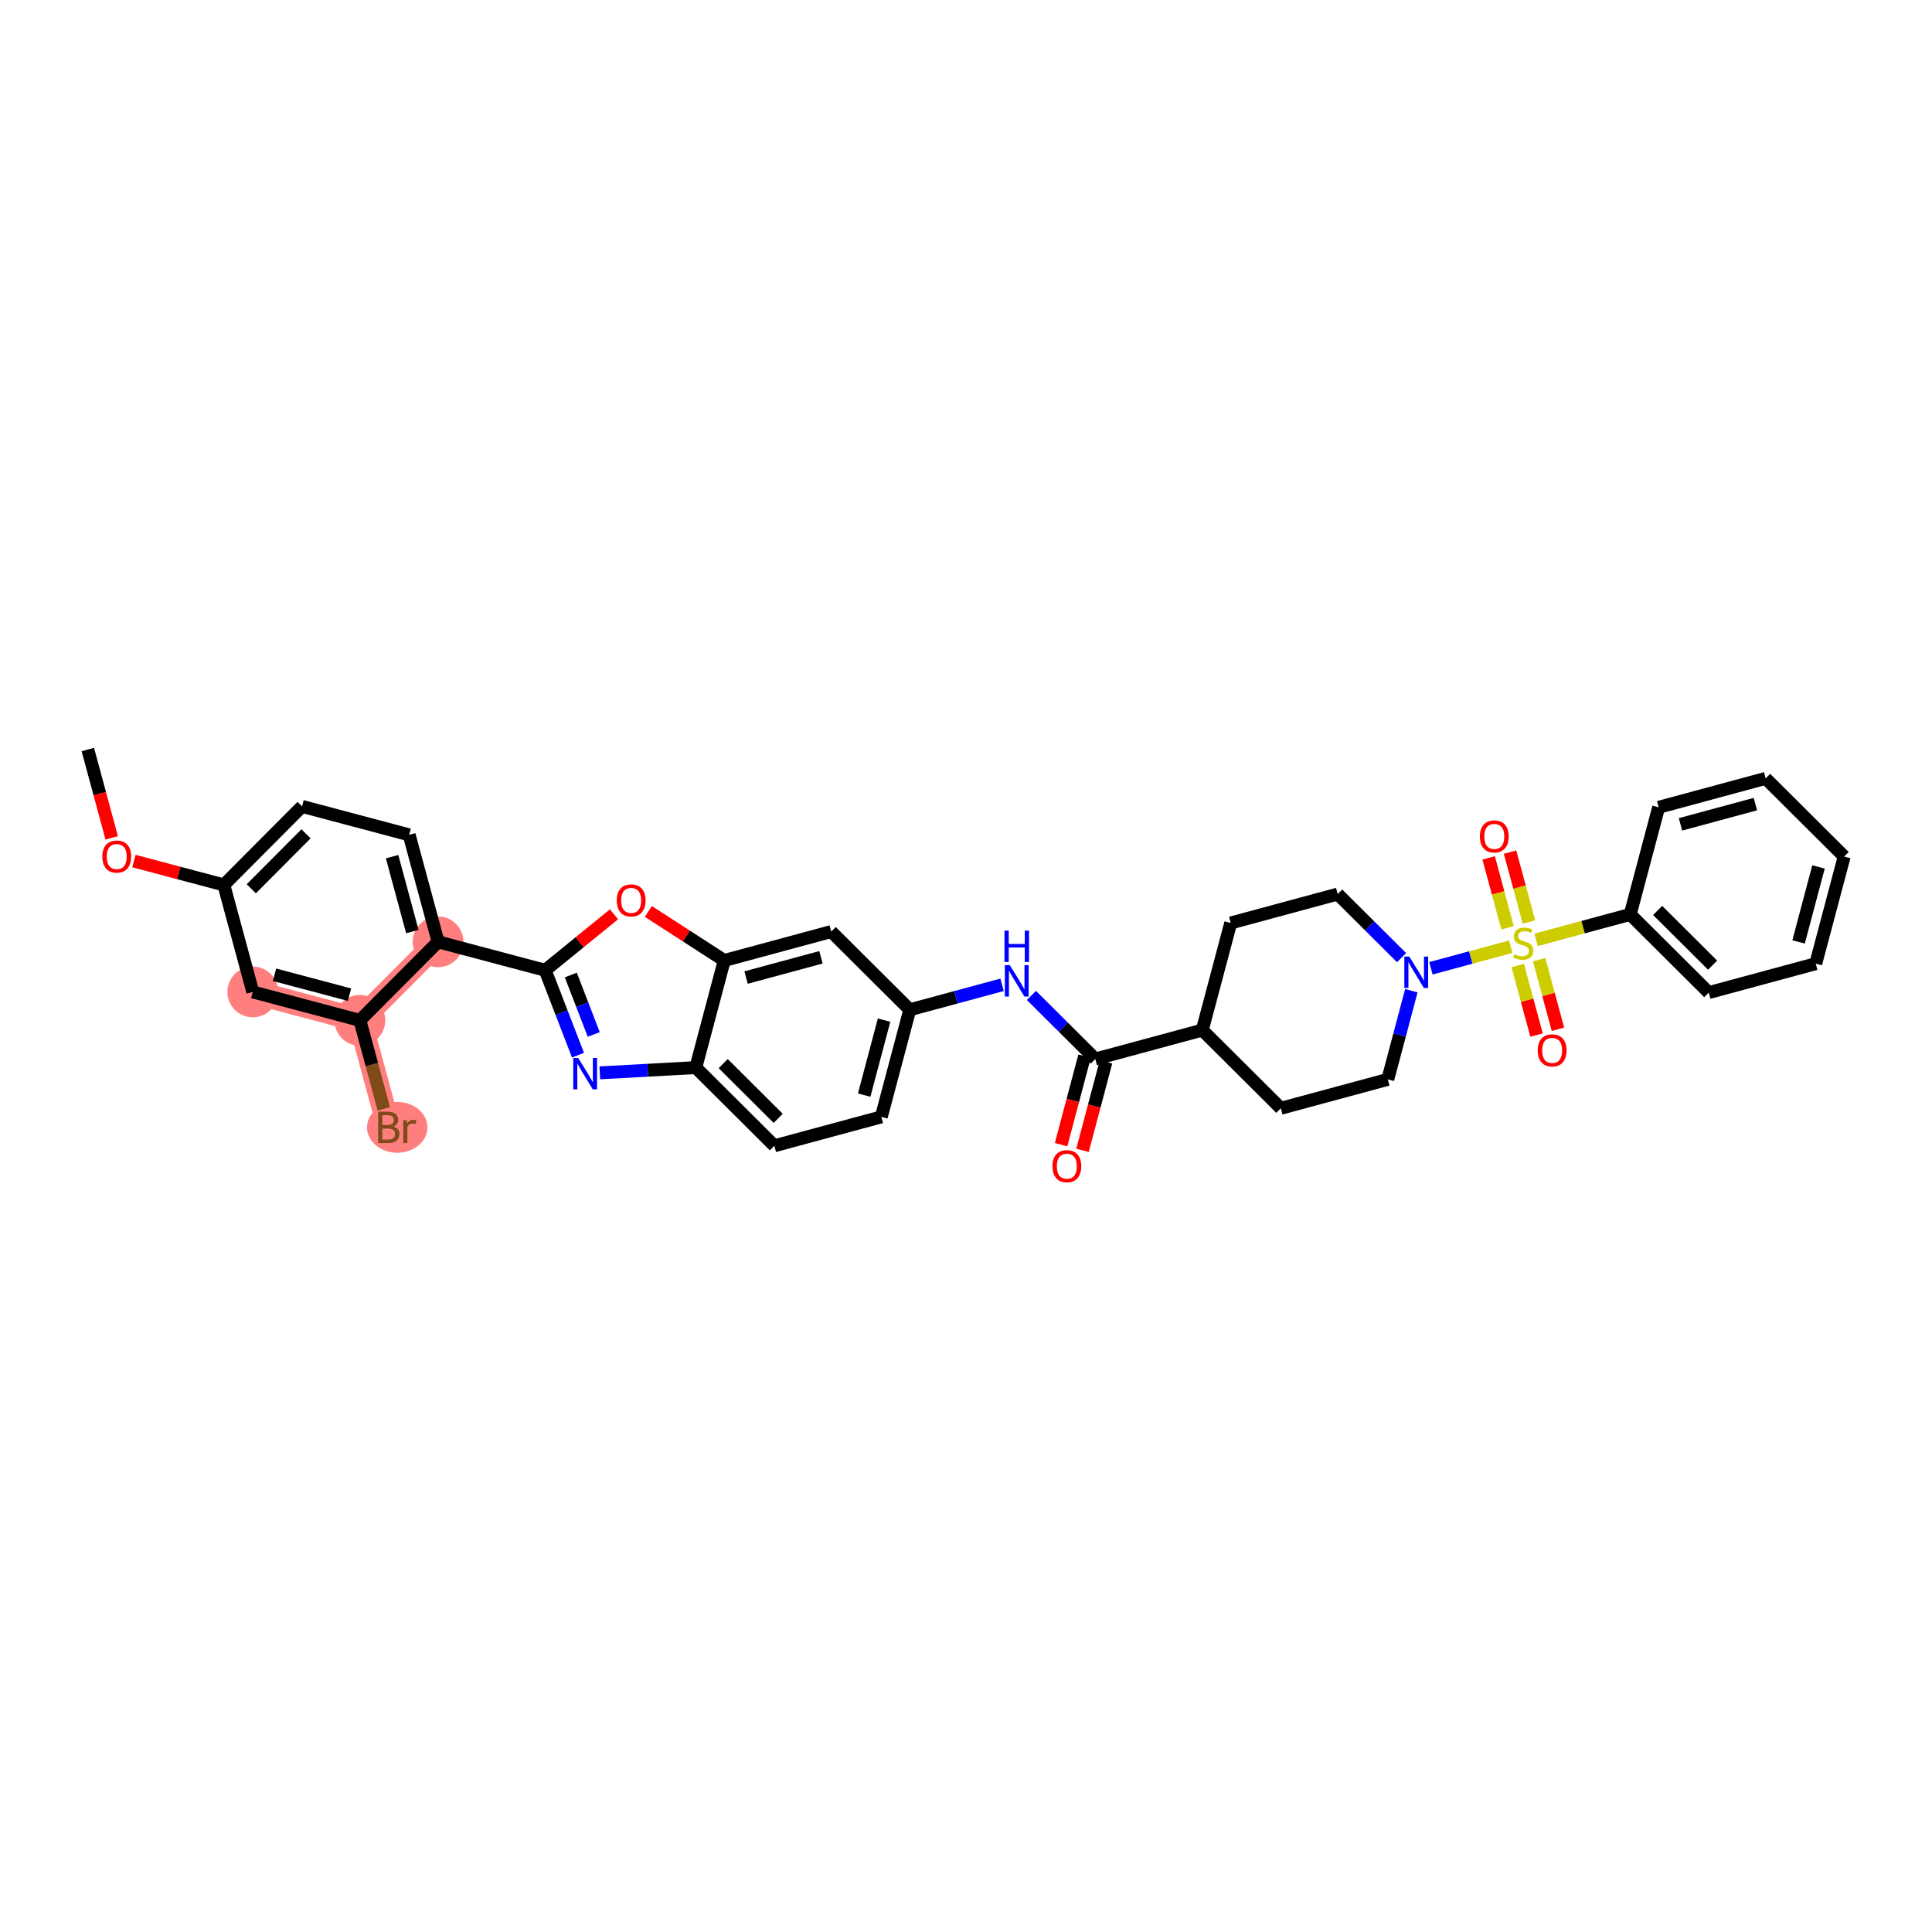<?xml version='1.0' encoding='iso-8859-1'?>
<svg version='1.1' baseProfile='full'
              xmlns='http://www.w3.org/2000/svg'
                      xmlns:rdkit='http://www.rdkit.org/xml'
                      xmlns:xlink='http://www.w3.org/1999/xlink'
                  xml:space='preserve'
width='300px' height='300px' viewBox='0 0 300 300'>
<!-- END OF HEADER -->
<rect style='opacity:1.0;fill:#FFFFFF;stroke:none' width='300' height='300' x='0' y='0'> </rect>
<rect style='opacity:1.0;fill:#FFFFFF;stroke:none' width='300' height='300' x='0' y='0'> </rect>
<path d='M 68.025,146.246 L 55.883,158.442' style='fill:none;fill-rule:evenodd;stroke:#FF7F7F;stroke-width:3.7px;stroke-linecap:butt;stroke-linejoin:miter;stroke-opacity:1' />
<path d='M 55.883,158.442 L 60.374,175.054' style='fill:none;fill-rule:evenodd;stroke:#FF7F7F;stroke-width:3.7px;stroke-linecap:butt;stroke-linejoin:miter;stroke-opacity:1' />
<path d='M 55.883,158.442 L 39.251,154.025' style='fill:none;fill-rule:evenodd;stroke:#FF7F7F;stroke-width:3.7px;stroke-linecap:butt;stroke-linejoin:miter;stroke-opacity:1' />
<ellipse cx='68.025' cy='146.246' rx='3.442' ry='3.442'  style='fill:#FF7F7F;fill-rule:evenodd;stroke:#FF7F7F;stroke-width:1.0px;stroke-linecap:butt;stroke-linejoin:miter;stroke-opacity:1' />
<ellipse cx='55.883' cy='158.442' rx='3.442' ry='3.442'  style='fill:#FF7F7F;fill-rule:evenodd;stroke:#FF7F7F;stroke-width:1.0px;stroke-linecap:butt;stroke-linejoin:miter;stroke-opacity:1' />
<ellipse cx='61.682' cy='175.054' rx='4.191' ry='3.446'  style='fill:#FF7F7F;fill-rule:evenodd;stroke:#FF7F7F;stroke-width:1.0px;stroke-linecap:butt;stroke-linejoin:miter;stroke-opacity:1' />
<ellipse cx='39.251' cy='154.025' rx='3.442' ry='3.442'  style='fill:#FF7F7F;fill-rule:evenodd;stroke:#FF7F7F;stroke-width:1.0px;stroke-linecap:butt;stroke-linejoin:miter;stroke-opacity:1' />
<path class='bond-0 atom-0 atom-1' d='M 13.636,116.383 L 15.491,123.242' style='fill:none;fill-rule:evenodd;stroke:#000000;stroke-width:2.0px;stroke-linecap:butt;stroke-linejoin:miter;stroke-opacity:1' />
<path class='bond-0 atom-0 atom-1' d='M 15.491,123.242 L 17.345,130.101' style='fill:none;fill-rule:evenodd;stroke:#FF0000;stroke-width:2.0px;stroke-linecap:butt;stroke-linejoin:miter;stroke-opacity:1' />
<path class='bond-1 atom-1 atom-2' d='M 20.795,133.704 L 27.777,135.558' style='fill:none;fill-rule:evenodd;stroke:#FF0000;stroke-width:2.0px;stroke-linecap:butt;stroke-linejoin:miter;stroke-opacity:1' />
<path class='bond-1 atom-1 atom-2' d='M 27.777,135.558 L 34.76,137.413' style='fill:none;fill-rule:evenodd;stroke:#000000;stroke-width:2.0px;stroke-linecap:butt;stroke-linejoin:miter;stroke-opacity:1' />
<path class='bond-2 atom-2 atom-3' d='M 34.76,137.413 L 46.901,125.217' style='fill:none;fill-rule:evenodd;stroke:#000000;stroke-width:2.0px;stroke-linecap:butt;stroke-linejoin:miter;stroke-opacity:1' />
<path class='bond-2 atom-2 atom-3' d='M 39.02,138.011 L 47.519,129.475' style='fill:none;fill-rule:evenodd;stroke:#000000;stroke-width:2.0px;stroke-linecap:butt;stroke-linejoin:miter;stroke-opacity:1' />
<path class='bond-35 atom-35 atom-2' d='M 39.251,154.025 L 34.76,137.413' style='fill:none;fill-rule:evenodd;stroke:#000000;stroke-width:2.0px;stroke-linecap:butt;stroke-linejoin:miter;stroke-opacity:1' />
<path class='bond-3 atom-3 atom-4' d='M 46.901,125.217 L 63.533,129.634' style='fill:none;fill-rule:evenodd;stroke:#000000;stroke-width:2.0px;stroke-linecap:butt;stroke-linejoin:miter;stroke-opacity:1' />
<path class='bond-4 atom-4 atom-5' d='M 63.533,129.634 L 68.025,146.246' style='fill:none;fill-rule:evenodd;stroke:#000000;stroke-width:2.0px;stroke-linecap:butt;stroke-linejoin:miter;stroke-opacity:1' />
<path class='bond-4 atom-4 atom-5' d='M 60.885,133.024 L 64.028,144.653' style='fill:none;fill-rule:evenodd;stroke:#000000;stroke-width:2.0px;stroke-linecap:butt;stroke-linejoin:miter;stroke-opacity:1' />
<path class='bond-5 atom-5 atom-6' d='M 68.025,146.246 L 84.657,150.663' style='fill:none;fill-rule:evenodd;stroke:#000000;stroke-width:2.0px;stroke-linecap:butt;stroke-linejoin:miter;stroke-opacity:1' />
<path class='bond-32 atom-5 atom-33' d='M 68.025,146.246 L 55.883,158.442' style='fill:none;fill-rule:evenodd;stroke:#000000;stroke-width:2.0px;stroke-linecap:butt;stroke-linejoin:miter;stroke-opacity:1' />
<path class='bond-6 atom-6 atom-7' d='M 84.657,150.663 L 87.204,157.256' style='fill:none;fill-rule:evenodd;stroke:#000000;stroke-width:2.0px;stroke-linecap:butt;stroke-linejoin:miter;stroke-opacity:1' />
<path class='bond-6 atom-6 atom-7' d='M 87.204,157.256 L 89.752,163.848' style='fill:none;fill-rule:evenodd;stroke:#0000FF;stroke-width:2.0px;stroke-linecap:butt;stroke-linejoin:miter;stroke-opacity:1' />
<path class='bond-6 atom-6 atom-7' d='M 88.632,151.4 L 90.415,156.015' style='fill:none;fill-rule:evenodd;stroke:#000000;stroke-width:2.0px;stroke-linecap:butt;stroke-linejoin:miter;stroke-opacity:1' />
<path class='bond-6 atom-6 atom-7' d='M 90.415,156.015 L 92.198,160.63' style='fill:none;fill-rule:evenodd;stroke:#0000FF;stroke-width:2.0px;stroke-linecap:butt;stroke-linejoin:miter;stroke-opacity:1' />
<path class='bond-36 atom-32 atom-6' d='M 95.339,141.973 L 89.998,146.318' style='fill:none;fill-rule:evenodd;stroke:#FF0000;stroke-width:2.0px;stroke-linecap:butt;stroke-linejoin:miter;stroke-opacity:1' />
<path class='bond-36 atom-32 atom-6' d='M 89.998,146.318 L 84.657,150.663' style='fill:none;fill-rule:evenodd;stroke:#000000;stroke-width:2.0px;stroke-linecap:butt;stroke-linejoin:miter;stroke-opacity:1' />
<path class='bond-7 atom-7 atom-8' d='M 93.138,166.591 L 100.591,166.184' style='fill:none;fill-rule:evenodd;stroke:#0000FF;stroke-width:2.0px;stroke-linecap:butt;stroke-linejoin:miter;stroke-opacity:1' />
<path class='bond-7 atom-7 atom-8' d='M 100.591,166.184 L 108.043,165.776' style='fill:none;fill-rule:evenodd;stroke:#000000;stroke-width:2.0px;stroke-linecap:butt;stroke-linejoin:miter;stroke-opacity:1' />
<path class='bond-8 atom-8 atom-9' d='M 108.043,165.776 L 120.239,177.918' style='fill:none;fill-rule:evenodd;stroke:#000000;stroke-width:2.0px;stroke-linecap:butt;stroke-linejoin:miter;stroke-opacity:1' />
<path class='bond-8 atom-8 atom-9' d='M 112.301,165.158 L 120.838,173.657' style='fill:none;fill-rule:evenodd;stroke:#000000;stroke-width:2.0px;stroke-linecap:butt;stroke-linejoin:miter;stroke-opacity:1' />
<path class='bond-37 atom-31 atom-8' d='M 112.46,149.144 L 108.043,165.776' style='fill:none;fill-rule:evenodd;stroke:#000000;stroke-width:2.0px;stroke-linecap:butt;stroke-linejoin:miter;stroke-opacity:1' />
<path class='bond-9 atom-9 atom-10' d='M 120.239,177.918 L 136.851,173.427' style='fill:none;fill-rule:evenodd;stroke:#000000;stroke-width:2.0px;stroke-linecap:butt;stroke-linejoin:miter;stroke-opacity:1' />
<path class='bond-10 atom-10 atom-11' d='M 136.851,173.427 L 141.268,156.794' style='fill:none;fill-rule:evenodd;stroke:#000000;stroke-width:2.0px;stroke-linecap:butt;stroke-linejoin:miter;stroke-opacity:1' />
<path class='bond-10 atom-10 atom-11' d='M 134.187,170.048 L 137.279,158.406' style='fill:none;fill-rule:evenodd;stroke:#000000;stroke-width:2.0px;stroke-linecap:butt;stroke-linejoin:miter;stroke-opacity:1' />
<path class='bond-11 atom-11 atom-12' d='M 141.268,156.794 L 148.435,154.857' style='fill:none;fill-rule:evenodd;stroke:#000000;stroke-width:2.0px;stroke-linecap:butt;stroke-linejoin:miter;stroke-opacity:1' />
<path class='bond-11 atom-11 atom-12' d='M 148.435,154.857 L 155.602,152.919' style='fill:none;fill-rule:evenodd;stroke:#0000FF;stroke-width:2.0px;stroke-linecap:butt;stroke-linejoin:miter;stroke-opacity:1' />
<path class='bond-29 atom-11 atom-30' d='M 141.268,156.794 L 129.072,144.653' style='fill:none;fill-rule:evenodd;stroke:#000000;stroke-width:2.0px;stroke-linecap:butt;stroke-linejoin:miter;stroke-opacity:1' />
<path class='bond-12 atom-12 atom-13' d='M 160.159,154.571 L 165.118,159.508' style='fill:none;fill-rule:evenodd;stroke:#0000FF;stroke-width:2.0px;stroke-linecap:butt;stroke-linejoin:miter;stroke-opacity:1' />
<path class='bond-12 atom-12 atom-13' d='M 165.118,159.508 L 170.076,164.444' style='fill:none;fill-rule:evenodd;stroke:#000000;stroke-width:2.0px;stroke-linecap:butt;stroke-linejoin:miter;stroke-opacity:1' />
<path class='bond-13 atom-13 atom-14' d='M 168.413,164.003 L 166.589,170.872' style='fill:none;fill-rule:evenodd;stroke:#000000;stroke-width:2.0px;stroke-linecap:butt;stroke-linejoin:miter;stroke-opacity:1' />
<path class='bond-13 atom-13 atom-14' d='M 166.589,170.872 L 164.765,177.741' style='fill:none;fill-rule:evenodd;stroke:#FF0000;stroke-width:2.0px;stroke-linecap:butt;stroke-linejoin:miter;stroke-opacity:1' />
<path class='bond-13 atom-13 atom-14' d='M 171.739,164.886 L 169.915,171.755' style='fill:none;fill-rule:evenodd;stroke:#000000;stroke-width:2.0px;stroke-linecap:butt;stroke-linejoin:miter;stroke-opacity:1' />
<path class='bond-13 atom-13 atom-14' d='M 169.915,171.755 L 168.091,178.624' style='fill:none;fill-rule:evenodd;stroke:#FF0000;stroke-width:2.0px;stroke-linecap:butt;stroke-linejoin:miter;stroke-opacity:1' />
<path class='bond-14 atom-13 atom-15' d='M 170.076,164.444 L 186.689,159.953' style='fill:none;fill-rule:evenodd;stroke:#000000;stroke-width:2.0px;stroke-linecap:butt;stroke-linejoin:miter;stroke-opacity:1' />
<path class='bond-15 atom-15 atom-16' d='M 186.689,159.953 L 198.884,172.095' style='fill:none;fill-rule:evenodd;stroke:#000000;stroke-width:2.0px;stroke-linecap:butt;stroke-linejoin:miter;stroke-opacity:1' />
<path class='bond-38 atom-29 atom-15' d='M 191.106,143.321 L 186.689,159.953' style='fill:none;fill-rule:evenodd;stroke:#000000;stroke-width:2.0px;stroke-linecap:butt;stroke-linejoin:miter;stroke-opacity:1' />
<path class='bond-16 atom-16 atom-17' d='M 198.884,172.095 L 215.497,167.604' style='fill:none;fill-rule:evenodd;stroke:#000000;stroke-width:2.0px;stroke-linecap:butt;stroke-linejoin:miter;stroke-opacity:1' />
<path class='bond-17 atom-17 atom-18' d='M 215.497,167.604 L 217.325,160.721' style='fill:none;fill-rule:evenodd;stroke:#000000;stroke-width:2.0px;stroke-linecap:butt;stroke-linejoin:miter;stroke-opacity:1' />
<path class='bond-17 atom-17 atom-18' d='M 217.325,160.721 L 219.152,153.838' style='fill:none;fill-rule:evenodd;stroke:#0000FF;stroke-width:2.0px;stroke-linecap:butt;stroke-linejoin:miter;stroke-opacity:1' />
<path class='bond-18 atom-18 atom-19' d='M 222.192,150.355 L 228.392,148.679' style='fill:none;fill-rule:evenodd;stroke:#0000FF;stroke-width:2.0px;stroke-linecap:butt;stroke-linejoin:miter;stroke-opacity:1' />
<path class='bond-18 atom-18 atom-19' d='M 228.392,148.679 L 234.592,147.003' style='fill:none;fill-rule:evenodd;stroke:#CCCC00;stroke-width:2.0px;stroke-linecap:butt;stroke-linejoin:miter;stroke-opacity:1' />
<path class='bond-27 atom-18 atom-28' d='M 217.635,148.703 L 212.677,143.766' style='fill:none;fill-rule:evenodd;stroke:#0000FF;stroke-width:2.0px;stroke-linecap:butt;stroke-linejoin:miter;stroke-opacity:1' />
<path class='bond-27 atom-18 atom-28' d='M 212.677,143.766 L 207.718,138.83' style='fill:none;fill-rule:evenodd;stroke:#000000;stroke-width:2.0px;stroke-linecap:butt;stroke-linejoin:miter;stroke-opacity:1' />
<path class='bond-19 atom-19 atom-20' d='M 237.414,143.171 L 235.947,137.743' style='fill:none;fill-rule:evenodd;stroke:#CCCC00;stroke-width:2.0px;stroke-linecap:butt;stroke-linejoin:miter;stroke-opacity:1' />
<path class='bond-19 atom-19 atom-20' d='M 235.947,137.743 L 234.479,132.315' style='fill:none;fill-rule:evenodd;stroke:#FF0000;stroke-width:2.0px;stroke-linecap:butt;stroke-linejoin:miter;stroke-opacity:1' />
<path class='bond-19 atom-19 atom-20' d='M 234.092,144.069 L 232.624,138.641' style='fill:none;fill-rule:evenodd;stroke:#CCCC00;stroke-width:2.0px;stroke-linecap:butt;stroke-linejoin:miter;stroke-opacity:1' />
<path class='bond-19 atom-19 atom-20' d='M 232.624,138.641 L 231.157,133.213' style='fill:none;fill-rule:evenodd;stroke:#FF0000;stroke-width:2.0px;stroke-linecap:butt;stroke-linejoin:miter;stroke-opacity:1' />
<path class='bond-20 atom-19 atom-21' d='M 235.673,149.92 L 237.134,155.322' style='fill:none;fill-rule:evenodd;stroke:#CCCC00;stroke-width:2.0px;stroke-linecap:butt;stroke-linejoin:miter;stroke-opacity:1' />
<path class='bond-20 atom-19 atom-21' d='M 237.134,155.322 L 238.594,160.725' style='fill:none;fill-rule:evenodd;stroke:#FF0000;stroke-width:2.0px;stroke-linecap:butt;stroke-linejoin:miter;stroke-opacity:1' />
<path class='bond-20 atom-19 atom-21' d='M 238.996,149.022 L 240.456,154.424' style='fill:none;fill-rule:evenodd;stroke:#CCCC00;stroke-width:2.0px;stroke-linecap:butt;stroke-linejoin:miter;stroke-opacity:1' />
<path class='bond-20 atom-19 atom-21' d='M 240.456,154.424 L 241.917,159.827' style='fill:none;fill-rule:evenodd;stroke:#FF0000;stroke-width:2.0px;stroke-linecap:butt;stroke-linejoin:miter;stroke-opacity:1' />
<path class='bond-21 atom-19 atom-22' d='M 238.519,145.941 L 245.829,143.965' style='fill:none;fill-rule:evenodd;stroke:#CCCC00;stroke-width:2.0px;stroke-linecap:butt;stroke-linejoin:miter;stroke-opacity:1' />
<path class='bond-21 atom-19 atom-22' d='M 245.829,143.965 L 253.139,141.989' style='fill:none;fill-rule:evenodd;stroke:#000000;stroke-width:2.0px;stroke-linecap:butt;stroke-linejoin:miter;stroke-opacity:1' />
<path class='bond-22 atom-22 atom-23' d='M 253.139,141.989 L 265.334,154.13' style='fill:none;fill-rule:evenodd;stroke:#000000;stroke-width:2.0px;stroke-linecap:butt;stroke-linejoin:miter;stroke-opacity:1' />
<path class='bond-22 atom-22 atom-23' d='M 257.396,141.371 L 265.933,149.87' style='fill:none;fill-rule:evenodd;stroke:#000000;stroke-width:2.0px;stroke-linecap:butt;stroke-linejoin:miter;stroke-opacity:1' />
<path class='bond-39 atom-27 atom-22' d='M 257.556,125.357 L 253.139,141.989' style='fill:none;fill-rule:evenodd;stroke:#000000;stroke-width:2.0px;stroke-linecap:butt;stroke-linejoin:miter;stroke-opacity:1' />
<path class='bond-23 atom-23 atom-24' d='M 265.334,154.13 L 281.947,149.639' style='fill:none;fill-rule:evenodd;stroke:#000000;stroke-width:2.0px;stroke-linecap:butt;stroke-linejoin:miter;stroke-opacity:1' />
<path class='bond-24 atom-24 atom-25' d='M 281.947,149.639 L 286.364,133.007' style='fill:none;fill-rule:evenodd;stroke:#000000;stroke-width:2.0px;stroke-linecap:butt;stroke-linejoin:miter;stroke-opacity:1' />
<path class='bond-24 atom-24 atom-25' d='M 279.283,146.261 L 282.375,134.619' style='fill:none;fill-rule:evenodd;stroke:#000000;stroke-width:2.0px;stroke-linecap:butt;stroke-linejoin:miter;stroke-opacity:1' />
<path class='bond-25 atom-25 atom-26' d='M 286.364,133.007 L 274.168,120.866' style='fill:none;fill-rule:evenodd;stroke:#000000;stroke-width:2.0px;stroke-linecap:butt;stroke-linejoin:miter;stroke-opacity:1' />
<path class='bond-26 atom-26 atom-27' d='M 274.168,120.866 L 257.556,125.357' style='fill:none;fill-rule:evenodd;stroke:#000000;stroke-width:2.0px;stroke-linecap:butt;stroke-linejoin:miter;stroke-opacity:1' />
<path class='bond-26 atom-26 atom-27' d='M 272.574,124.862 L 260.946,128.006' style='fill:none;fill-rule:evenodd;stroke:#000000;stroke-width:2.0px;stroke-linecap:butt;stroke-linejoin:miter;stroke-opacity:1' />
<path class='bond-28 atom-28 atom-29' d='M 207.718,138.83 L 191.106,143.321' style='fill:none;fill-rule:evenodd;stroke:#000000;stroke-width:2.0px;stroke-linecap:butt;stroke-linejoin:miter;stroke-opacity:1' />
<path class='bond-30 atom-30 atom-31' d='M 129.072,144.653 L 112.46,149.144' style='fill:none;fill-rule:evenodd;stroke:#000000;stroke-width:2.0px;stroke-linecap:butt;stroke-linejoin:miter;stroke-opacity:1' />
<path class='bond-30 atom-30 atom-31' d='M 127.479,148.649 L 115.85,151.793' style='fill:none;fill-rule:evenodd;stroke:#000000;stroke-width:2.0px;stroke-linecap:butt;stroke-linejoin:miter;stroke-opacity:1' />
<path class='bond-31 atom-31 atom-32' d='M 112.46,149.144 L 106.567,145.336' style='fill:none;fill-rule:evenodd;stroke:#000000;stroke-width:2.0px;stroke-linecap:butt;stroke-linejoin:miter;stroke-opacity:1' />
<path class='bond-31 atom-31 atom-32' d='M 106.567,145.336 L 100.674,141.527' style='fill:none;fill-rule:evenodd;stroke:#FF0000;stroke-width:2.0px;stroke-linecap:butt;stroke-linejoin:miter;stroke-opacity:1' />
<path class='bond-33 atom-33 atom-34' d='M 55.883,158.442 L 57.741,165.315' style='fill:none;fill-rule:evenodd;stroke:#000000;stroke-width:2.0px;stroke-linecap:butt;stroke-linejoin:miter;stroke-opacity:1' />
<path class='bond-33 atom-33 atom-34' d='M 57.741,165.315 L 59.599,172.187' style='fill:none;fill-rule:evenodd;stroke:#7F4C19;stroke-width:2.0px;stroke-linecap:butt;stroke-linejoin:miter;stroke-opacity:1' />
<path class='bond-34 atom-33 atom-35' d='M 55.883,158.442 L 39.251,154.025' style='fill:none;fill-rule:evenodd;stroke:#000000;stroke-width:2.0px;stroke-linecap:butt;stroke-linejoin:miter;stroke-opacity:1' />
<path class='bond-34 atom-33 atom-35' d='M 54.272,154.453 L 42.629,151.361' style='fill:none;fill-rule:evenodd;stroke:#000000;stroke-width:2.0px;stroke-linecap:butt;stroke-linejoin:miter;stroke-opacity:1' />
<path  class='atom-1' d='M 15.89 133.009
Q 15.89 131.839, 16.468 131.185
Q 17.047 130.531, 18.127 130.531
Q 19.208 130.531, 19.786 131.185
Q 20.365 131.839, 20.365 133.009
Q 20.365 134.193, 19.779 134.868
Q 19.194 135.536, 18.127 135.536
Q 17.054 135.536, 16.468 134.868
Q 15.89 134.2, 15.89 133.009
M 18.127 134.985
Q 18.871 134.985, 19.27 134.489
Q 19.676 133.987, 19.676 133.009
Q 19.676 132.053, 19.27 131.571
Q 18.871 131.082, 18.127 131.082
Q 17.384 131.082, 16.978 131.564
Q 16.579 132.046, 16.579 133.009
Q 16.579 133.994, 16.978 134.489
Q 17.384 134.985, 18.127 134.985
' fill='#FF0000'/>
<path  class='atom-7' d='M 89.783 164.278
L 91.379 166.86
Q 91.538 167.114, 91.793 167.576
Q 92.047 168.037, 92.061 168.064
L 92.061 164.278
L 92.708 164.278
L 92.708 169.152
L 92.04 169.152
L 90.326 166.33
Q 90.127 165.999, 89.913 165.621
Q 89.707 165.242, 89.645 165.125
L 89.645 169.152
L 89.012 169.152
L 89.012 164.278
L 89.783 164.278
' fill='#0000FF'/>
<path  class='atom-12' d='M 156.803 149.866
L 158.4 152.448
Q 158.559 152.702, 158.813 153.164
Q 159.068 153.625, 159.082 153.652
L 159.082 149.866
L 159.729 149.866
L 159.729 154.74
L 159.061 154.74
L 157.347 151.918
Q 157.147 151.587, 156.934 151.209
Q 156.728 150.83, 156.666 150.713
L 156.666 154.74
L 156.032 154.74
L 156.032 149.866
L 156.803 149.866
' fill='#0000FF'/>
<path  class='atom-12' d='M 155.974 144.505
L 156.635 144.505
L 156.635 146.577
L 159.126 146.577
L 159.126 144.505
L 159.787 144.505
L 159.787 149.379
L 159.126 149.379
L 159.126 147.128
L 156.635 147.128
L 156.635 149.379
L 155.974 149.379
L 155.974 144.505
' fill='#0000FF'/>
<path  class='atom-14' d='M 163.422 181.091
Q 163.422 179.92, 164 179.266
Q 164.579 178.612, 165.659 178.612
Q 166.74 178.612, 167.318 179.266
Q 167.896 179.92, 167.896 181.091
Q 167.896 182.275, 167.311 182.949
Q 166.726 183.617, 165.659 183.617
Q 164.585 183.617, 164 182.949
Q 163.422 182.281, 163.422 181.091
M 165.659 183.066
Q 166.403 183.066, 166.802 182.571
Q 167.208 182.068, 167.208 181.091
Q 167.208 180.134, 166.802 179.652
Q 166.403 179.163, 165.659 179.163
Q 164.916 179.163, 164.51 179.645
Q 164.11 180.127, 164.11 181.091
Q 164.11 182.075, 164.51 182.571
Q 164.916 183.066, 165.659 183.066
' fill='#FF0000'/>
<path  class='atom-18' d='M 218.836 148.534
L 220.433 151.116
Q 220.592 151.371, 220.846 151.832
Q 221.101 152.293, 221.115 152.32
L 221.115 148.534
L 221.762 148.534
L 221.762 153.408
L 221.094 153.408
L 219.38 150.586
Q 219.181 150.255, 218.967 149.877
Q 218.761 149.498, 218.699 149.381
L 218.699 153.408
L 218.065 153.408
L 218.065 148.534
L 218.836 148.534
' fill='#0000FF'/>
<path  class='atom-19' d='M 235.149 148.153
Q 235.205 148.174, 235.432 148.27
Q 235.659 148.366, 235.907 148.428
Q 236.161 148.483, 236.409 148.483
Q 236.87 148.483, 237.139 148.263
Q 237.407 148.036, 237.407 147.644
Q 237.407 147.375, 237.27 147.21
Q 237.139 147.045, 236.932 146.955
Q 236.726 146.866, 236.382 146.762
Q 235.948 146.632, 235.686 146.508
Q 235.432 146.384, 235.246 146.122
Q 235.067 145.861, 235.067 145.42
Q 235.067 144.808, 235.48 144.429
Q 235.9 144.05, 236.726 144.05
Q 237.29 144.05, 237.93 144.319
L 237.772 144.849
Q 237.187 144.608, 236.746 144.608
Q 236.271 144.608, 236.01 144.808
Q 235.748 145, 235.755 145.338
Q 235.755 145.599, 235.886 145.757
Q 236.024 145.916, 236.216 146.005
Q 236.416 146.095, 236.746 146.198
Q 237.187 146.336, 237.449 146.473
Q 237.71 146.611, 237.896 146.893
Q 238.089 147.169, 238.089 147.644
Q 238.089 148.318, 237.634 148.683
Q 237.187 149.041, 236.437 149.041
Q 236.003 149.041, 235.673 148.945
Q 235.349 148.855, 234.964 148.697
L 235.149 148.153
' fill='#CCCC00'/>
<path  class='atom-20' d='M 229.798 129.881
Q 229.798 128.711, 230.376 128.057
Q 230.954 127.403, 232.035 127.403
Q 233.116 127.403, 233.694 128.057
Q 234.272 128.711, 234.272 129.881
Q 234.272 131.065, 233.687 131.74
Q 233.102 132.408, 232.035 132.408
Q 230.961 132.408, 230.376 131.74
Q 229.798 131.072, 229.798 129.881
M 232.035 131.857
Q 232.779 131.857, 233.178 131.361
Q 233.584 130.859, 233.584 129.881
Q 233.584 128.925, 233.178 128.443
Q 232.779 127.954, 232.035 127.954
Q 231.292 127.954, 230.886 128.436
Q 230.486 128.918, 230.486 129.881
Q 230.486 130.866, 230.886 131.361
Q 231.292 131.857, 232.035 131.857
' fill='#FF0000'/>
<path  class='atom-21' d='M 238.78 163.106
Q 238.78 161.936, 239.358 161.282
Q 239.936 160.628, 241.017 160.628
Q 242.098 160.628, 242.676 161.282
Q 243.254 161.936, 243.254 163.106
Q 243.254 164.29, 242.669 164.965
Q 242.084 165.633, 241.017 165.633
Q 239.943 165.633, 239.358 164.965
Q 238.78 164.297, 238.78 163.106
M 241.017 165.082
Q 241.761 165.082, 242.16 164.586
Q 242.566 164.084, 242.566 163.106
Q 242.566 162.15, 242.16 161.668
Q 241.761 161.179, 241.017 161.179
Q 240.274 161.179, 239.868 161.661
Q 239.468 162.143, 239.468 163.106
Q 239.468 164.091, 239.868 164.586
Q 240.274 165.082, 241.017 165.082
' fill='#FF0000'/>
<path  class='atom-32' d='M 95.769 139.817
Q 95.769 138.647, 96.348 137.993
Q 96.926 137.339, 98.007 137.339
Q 99.087 137.339, 99.665 137.993
Q 100.244 138.647, 100.244 139.817
Q 100.244 141.001, 99.659 141.676
Q 99.073 142.344, 98.007 142.344
Q 96.933 142.344, 96.348 141.676
Q 95.769 141.008, 95.769 139.817
M 98.007 141.793
Q 98.75 141.793, 99.149 141.297
Q 99.555 140.795, 99.555 139.817
Q 99.555 138.86, 99.149 138.379
Q 98.75 137.89, 98.007 137.89
Q 97.263 137.89, 96.857 138.372
Q 96.458 138.854, 96.458 139.817
Q 96.458 140.802, 96.857 141.297
Q 97.263 141.793, 98.007 141.793
' fill='#FF0000'/>
<path  class='atom-34' d='M 61.087 174.931
Q 61.555 175.061, 61.789 175.35
Q 62.03 175.633, 62.03 176.053
Q 62.03 176.727, 61.596 177.113
Q 61.169 177.491, 60.357 177.491
L 58.719 177.491
L 58.719 172.618
L 60.157 172.618
Q 60.99 172.618, 61.41 172.955
Q 61.83 173.292, 61.83 173.912
Q 61.83 174.648, 61.087 174.931
M 59.373 173.168
L 59.373 174.696
L 60.157 174.696
Q 60.639 174.696, 60.887 174.504
Q 61.142 174.304, 61.142 173.912
Q 61.142 173.168, 60.157 173.168
L 59.373 173.168
M 60.357 176.941
Q 60.832 176.941, 61.087 176.713
Q 61.341 176.486, 61.341 176.053
Q 61.341 175.653, 61.059 175.454
Q 60.784 175.247, 60.254 175.247
L 59.373 175.247
L 59.373 176.941
L 60.357 176.941
' fill='#7F4C19'/>
<path  class='atom-34' d='M 63.138 173.953
L 63.214 174.442
Q 63.585 173.891, 64.191 173.891
Q 64.384 173.891, 64.645 173.96
L 64.542 174.538
Q 64.246 174.469, 64.081 174.469
Q 63.792 174.469, 63.599 174.586
Q 63.413 174.696, 63.262 174.965
L 63.262 177.491
L 62.615 177.491
L 62.615 173.953
L 63.138 173.953
' fill='#7F4C19'/>
</svg>
